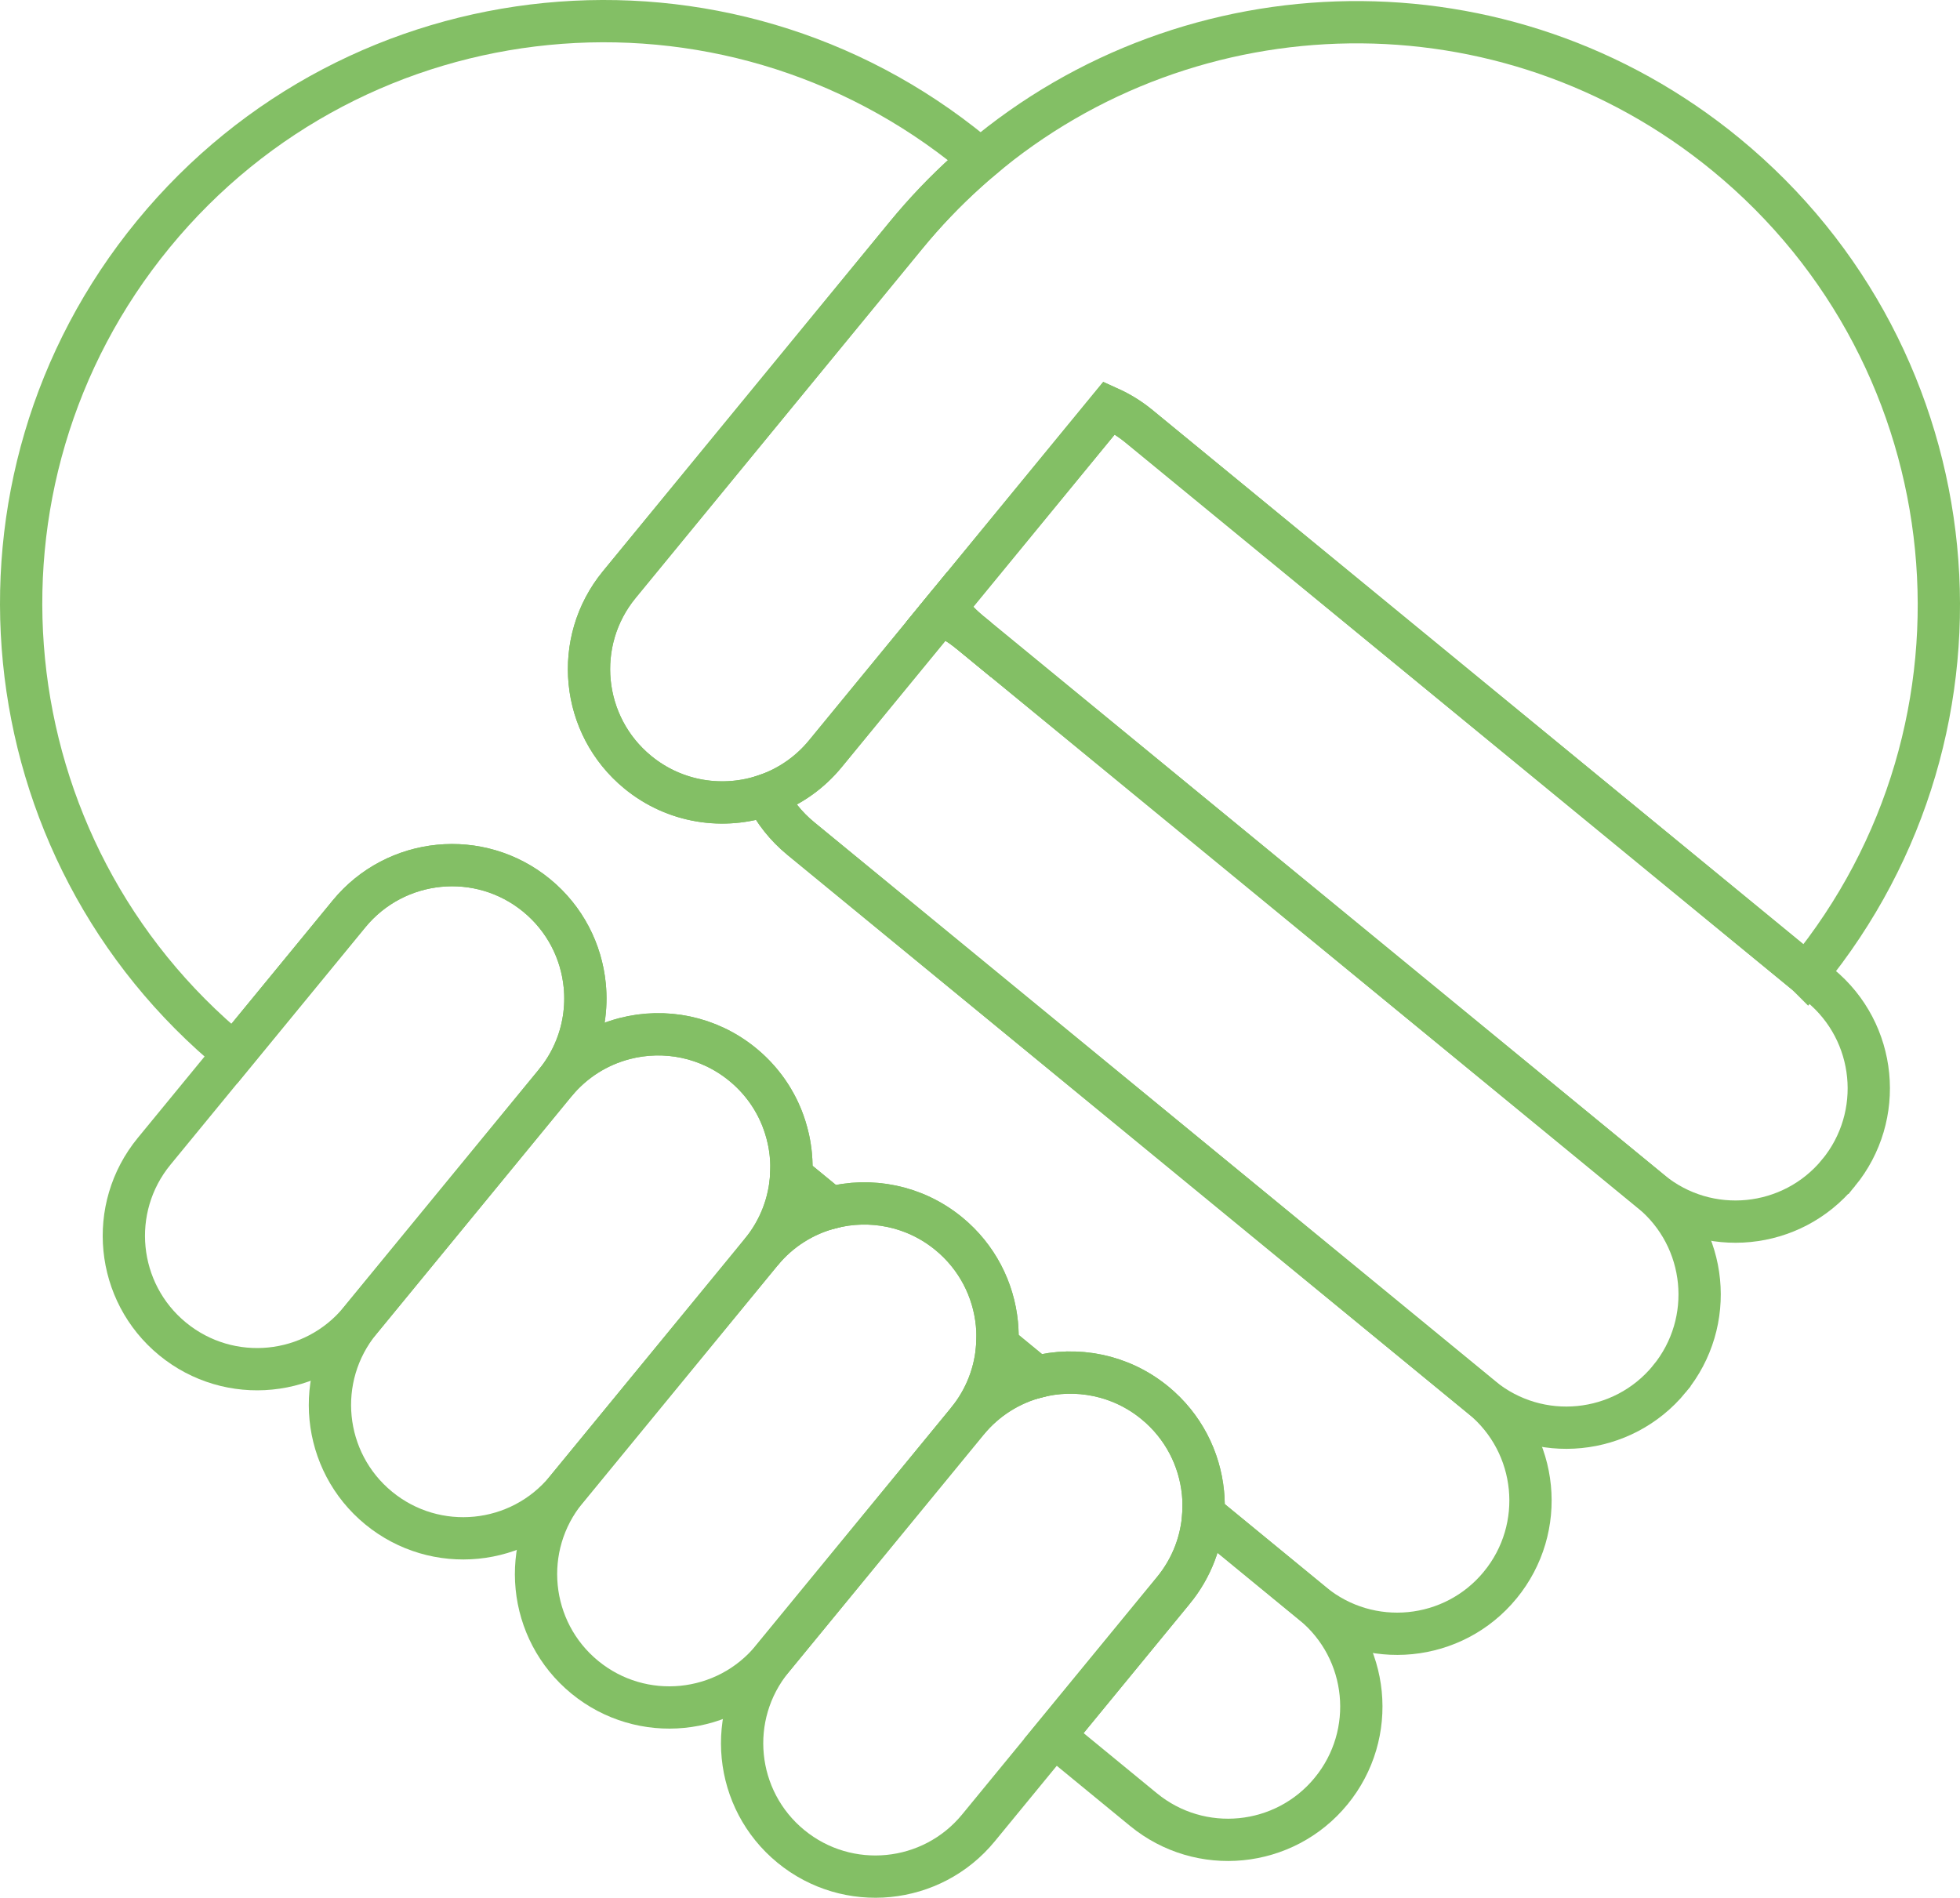 <svg viewBox="0 0 2317.71 2244.19" xmlns="http://www.w3.org/2000/svg" id="Icon">
  <defs>
    <style>
      .cls-1 {
        fill: none;
        stroke: #83bf65;
        stroke-miterlimit: 10;
        stroke-width: 50px;
      }
    </style>
  </defs>
  <path d="M656.4,1280.72l-230.46,280.78c-55.23,67.29-154.56,77.07-221.85,21.84-67.3-55.24-77.08-154.57-21.85-221.86l230.46-280.78c55.24-67.3,154.57-77.08,221.87-21.84,33.64,27.61,52.91,66.25,56.87,106.4,1.32,13.38.93,26.91-1.19,40.28-4.25,26.74-15.43,52.74-33.85,75.18Z" class="cls-1"></path>
  <path d="M1974.04,1630.69c-27.62,33.65-66.25,52.91-106.41,56.86-40.15,3.96-81.81-7.41-115.46-35.02l-805.25-660.94c-17.7-14.53-31.42-32.1-41.03-51.35,14.14-4.89,27.69-11.84,40.14-20.79,10.93-7.84,21.04-17.23,29.98-28.13l135.7-165.33c12.38,5.59,24.24,12.88,35.23,21.9l805.26,660.94c67.29,55.23,77.07,154.57,21.84,221.86Z" class="cls-1"></path>
  <path d="M1774.02,1874.39c-27.62,33.65-66.26,52.92-106.41,56.86-40.15,3.95-81.8-7.41-115.45-35.03l-129.15-106c.5-8.31.33-16.63-.48-24.9-3.95-40.15-23.22-78.79-56.87-106.4-40.58-33.31-92.79-42.97-139.96-30.64l-46.38-38.07c.5-8.31.33-16.63-.48-24.9-3.96-40.15-23.23-78.79-56.88-106.41-40.57-33.3-92.79-42.97-139.96-30.64l-46.38-38.07c.47-8.01.34-16.04-.4-24.01-.02-.3-.05-.6-.08-.89-.1-.99-.21-2.01-.33-3.01-.22-1.82-.46-3.63-.74-5.44-.14-.93-.28-1.86-.45-2.79-.18-1.03-.37-2.06-.56-3.07-.16-.85-.33-1.68-.51-2.53-.05-.24-.1-.48-.16-.73-.11-.59-.24-1.17-.38-1.74-.9-4.03-1.97-8.03-3.2-11.98-.17-.58-.36-1.16-.54-1.74-.53-1.62-1.07-3.23-1.65-4.84-.23-.67-.48-1.35-.74-2.02-.12-.36-.26-.71-.4-1.06-.15-.39-.29-.79-.45-1.19-.28-.73-.57-1.46-.87-2.19-.18-.43-.34-.85-.52-1.27-.74-1.78-1.52-3.54-2.33-5.29-.28-.61-.57-1.22-.86-1.82-.02-.04-.04-.09-.07-.13-.26-.55-.52-1.1-.8-1.65-.3-.61-.6-1.22-.91-1.81-.58-1.15-1.18-2.28-1.79-3.41-1.05-1.94-2.14-3.86-3.28-5.76-.49-.83-.99-1.64-1.49-2.45-.4-.64-.82-1.28-1.23-1.92-.47-.74-.95-1.48-1.44-2.21-.49-.73-.98-1.45-1.48-2.18-.55-.78-1.1-1.58-1.67-2.36-.61-.86-1.23-1.7-1.86-2.54-1.31-1.74-2.66-3.47-4.05-5.16-.27-.33-.54-.66-.82-.98-.5-.59-.99-1.19-1.5-1.77-.44-.52-.89-1.03-1.35-1.55-1.21-1.38-2.45-2.74-3.72-4.08-.51-.55-1.03-1.09-1.56-1.62-.21-.23-.44-.46-.67-.68-.64-.67-1.3-1.32-1.96-1.97-.16-.16-.31-.31-.48-.46-.72-.7-1.45-1.41-2.2-2.1-.84-.79-1.68-1.57-2.55-2.33-.57-.51-1.13-1.01-1.71-1.5-.15-.14-.31-.28-.48-.42-.28-.25-.56-.49-.85-.72-.74-.64-1.5-1.27-2.26-1.9-40.44-33.19-92.45-42.9-139.52-30.77-.31.09-.63.16-.94.26-30.89,8.17-59.58,25.77-81.4,52.36,18.42-22.44,29.6-48.44,33.85-75.18,2.12-13.36,2.51-26.9,1.19-40.28-3.96-40.15-23.23-78.79-56.87-106.4-67.3-55.24-166.63-45.46-221.87,21.84l-135.88,165.55C-17.23,1004.89-59.95,570.87,181.4,276.82,422.74-17.23,856.77-59.96,1150.82,181.39c2.92,2.4,5.82,4.82,8.68,7.25-5.42,4.59-10.79,9.27-16.09,14.06-25.47,22.93-49.54,48.07-71.94,75.37l-339.16,413.22c-55.24,67.3-45.46,166.63,21.84,221.87,43.98,36.1,101.64,44.42,151.74,27.07,9.61,19.24,23.33,36.82,41.03,51.35l805.26,660.93c67.3,55.24,77.08,154.56,21.85,221.86Z" class="cls-1"></path>
  <path d="M982,1428.25c-31.08,8.11-59.97,25.77-81.9,52.49,21.93-26.72,33.62-58.49,35.51-90.56l46.38,38.07Z" class="cls-1"></path>
  <path d="M1225.7,1628.27c-31.08,8.11-59.97,25.77-81.9,52.49,21.93-26.72,33.62-58.49,35.51-90.56l46.38,38.07Z" class="cls-1"></path>
  <path d="M1574,2118.08c-27.62,33.65-66.26,52.92-106.41,56.86-40.15,3.95-81.8-7.41-115.45-35.03l-105.96-86.97,141.31-172.17c21.93-26.72,33.62-58.49,35.51-90.56l129.15,106c67.3,55.24,77.08,154.56,21.85,221.86Z" class="cls-1"></path>
  <path d="M1143.8,1680.76l-230.46,280.78c-55.23,67.29-154.56,77.07-221.86,21.83-67.29-55.23-77.07-154.56-21.84-221.85l230.46-280.78c21.93-26.72,50.82-44.38,81.9-52.49,47.17-12.32,99.39-2.65,139.96,30.64,33.65,27.62,52.92,66.26,56.88,106.41.81,8.26.98,16.59.48,24.9-1.9,32.07-13.58,63.84-35.51,90.56Z" class="cls-1"></path>
  <path d="M1387.49,1880.78l-230.46,280.78c-55.23,67.29-154.55,77.07-221.85,21.84-67.3-55.24-77.07-154.56-21.84-221.85l230.46-280.78c21.93-26.72,50.82-44.38,81.9-52.49,47.17-12.32,99.38-2.66,139.96,30.64,33.65,27.62,52.92,66.26,56.87,106.4.81,8.26.98,16.59.48,24.9-1.9,32.07-13.58,63.84-35.51,90.56Z" class="cls-1"></path>
  <path d="M900.1,1480.74l-230.46,280.78c-55.23,67.29-154.56,77.07-221.86,21.83-67.29-55.23-77.07-154.56-21.84-221.85l230.46-280.78c21.82-26.58,50.52-44.18,81.4-52.36.3-.09.63-.17.94-.26,47.07-12.14,99.08-2.43,139.52,30.77.77.63,1.52,1.26,2.26,1.9.29.24.56.48.85.72.17.14.33.28.48.42.58.49,1.14.99,1.71,1.5.87.77,1.71,1.55,2.55,2.33.74.69,1.48,1.4,2.2,2.1.16.15.32.31.48.46.67.65,1.33,1.3,1.96,1.97.23.22.46.45.67.68.53.54,1.05,1.08,1.56,1.62,1.27,1.34,2.51,2.7,3.72,4.08.46.52.91,1.03,1.35,1.55.5.59,1,1.18,1.5,1.77.27.33.55.65.82.98,1.39,1.7,2.74,3.42,4.05,5.16.63.85,1.26,1.69,1.86,2.54.57.78,1.12,1.57,1.67,2.36.5.73.99,1.45,1.48,2.18.49.73.97,1.46,1.44,2.21.42.64.83,1.28,1.23,1.92.5.81,1,1.63,1.49,2.45,1.14,1.9,2.23,3.81,3.28,5.76.61,1.13,1.21,2.26,1.79,3.41.31.6.61,1.2.91,1.81.27.55.54,1.1.8,1.65.03.04.05.08.07.13.29.6.58,1.2.86,1.82.82,1.75,1.59,3.52,2.33,5.29.18.42.35.84.52,1.27.3.73.59,1.45.87,2.19.16.39.31.79.45,1.19.14.35.28.7.4,1.06.26.67.51,1.34.74,2.02.58,1.6,1.12,3.22,1.65,4.84.18.58.37,1.16.54,1.74,1.24,3.95,2.3,7.95,3.2,11.98.14.58.26,1.16.38,1.74.06.25.11.49.16.73.18.84.35,1.68.51,2.53.19,1.02.38,2.04.56,3.07.16.93.31,1.87.45,2.79.28,1.81.52,3.62.74,5.44.12,1,.23,2.01.33,3.01.03.29.06.59.08.89.75,7.97.88,16,.4,24.01-1.9,32.07-13.58,63.84-35.51,90.56Z" class="cls-1"></path>
  <path d="M1146.94,747.89c-10.99-9.02-22.85-16.31-35.23-21.9l6.87-8.37c7.9,11.04,17.37,21.25,28.36,30.27Z" class="cls-1"></path>
  <path d="M2136.32,1152.08l-789.36-647.89c-10.99-9.02-22.85-16.31-35.22-21.9l-193.16,235.33-6.87,8.37-135.7,165.33c-8.94,10.9-19.05,20.29-29.98,28.13-12.45,8.95-26,15.9-40.14,20.79-50.1,17.35-107.76,9.03-151.74-27.07-67.3-55.24-77.08-154.57-21.84-221.87l339.16-413.22c22.41-27.3,46.48-52.44,71.95-75.37,5.3-4.79,10.67-9.47,16.09-14.06h.01c248.93-210.64,620.33-220.26,881.38-6,294.05,241.36,336.77,675.38,95.42,969.43Z" class="cls-1"></path>
  <path d="M2174.07,1386.99c-27.62,33.65-66.26,52.92-106.42,56.87-40.15,3.95-81.8-7.41-115.45-35.03l-805.26-660.94c-10.99-9.02-20.46-19.23-28.36-30.27l193.16-235.33c12.37,5.59,24.23,12.88,35.22,21.9l789.36,647.89,15.9,13.05c67.3,55.23,77.07,154.57,21.85,221.86Z" class="cls-1"></path>
  <path d="M1146.94,747.89c-10.99-9.02-22.85-16.31-35.23-21.9l6.87-8.37c7.9,11.04,17.37,21.25,28.36,30.27Z" class="cls-1"></path>
</svg>